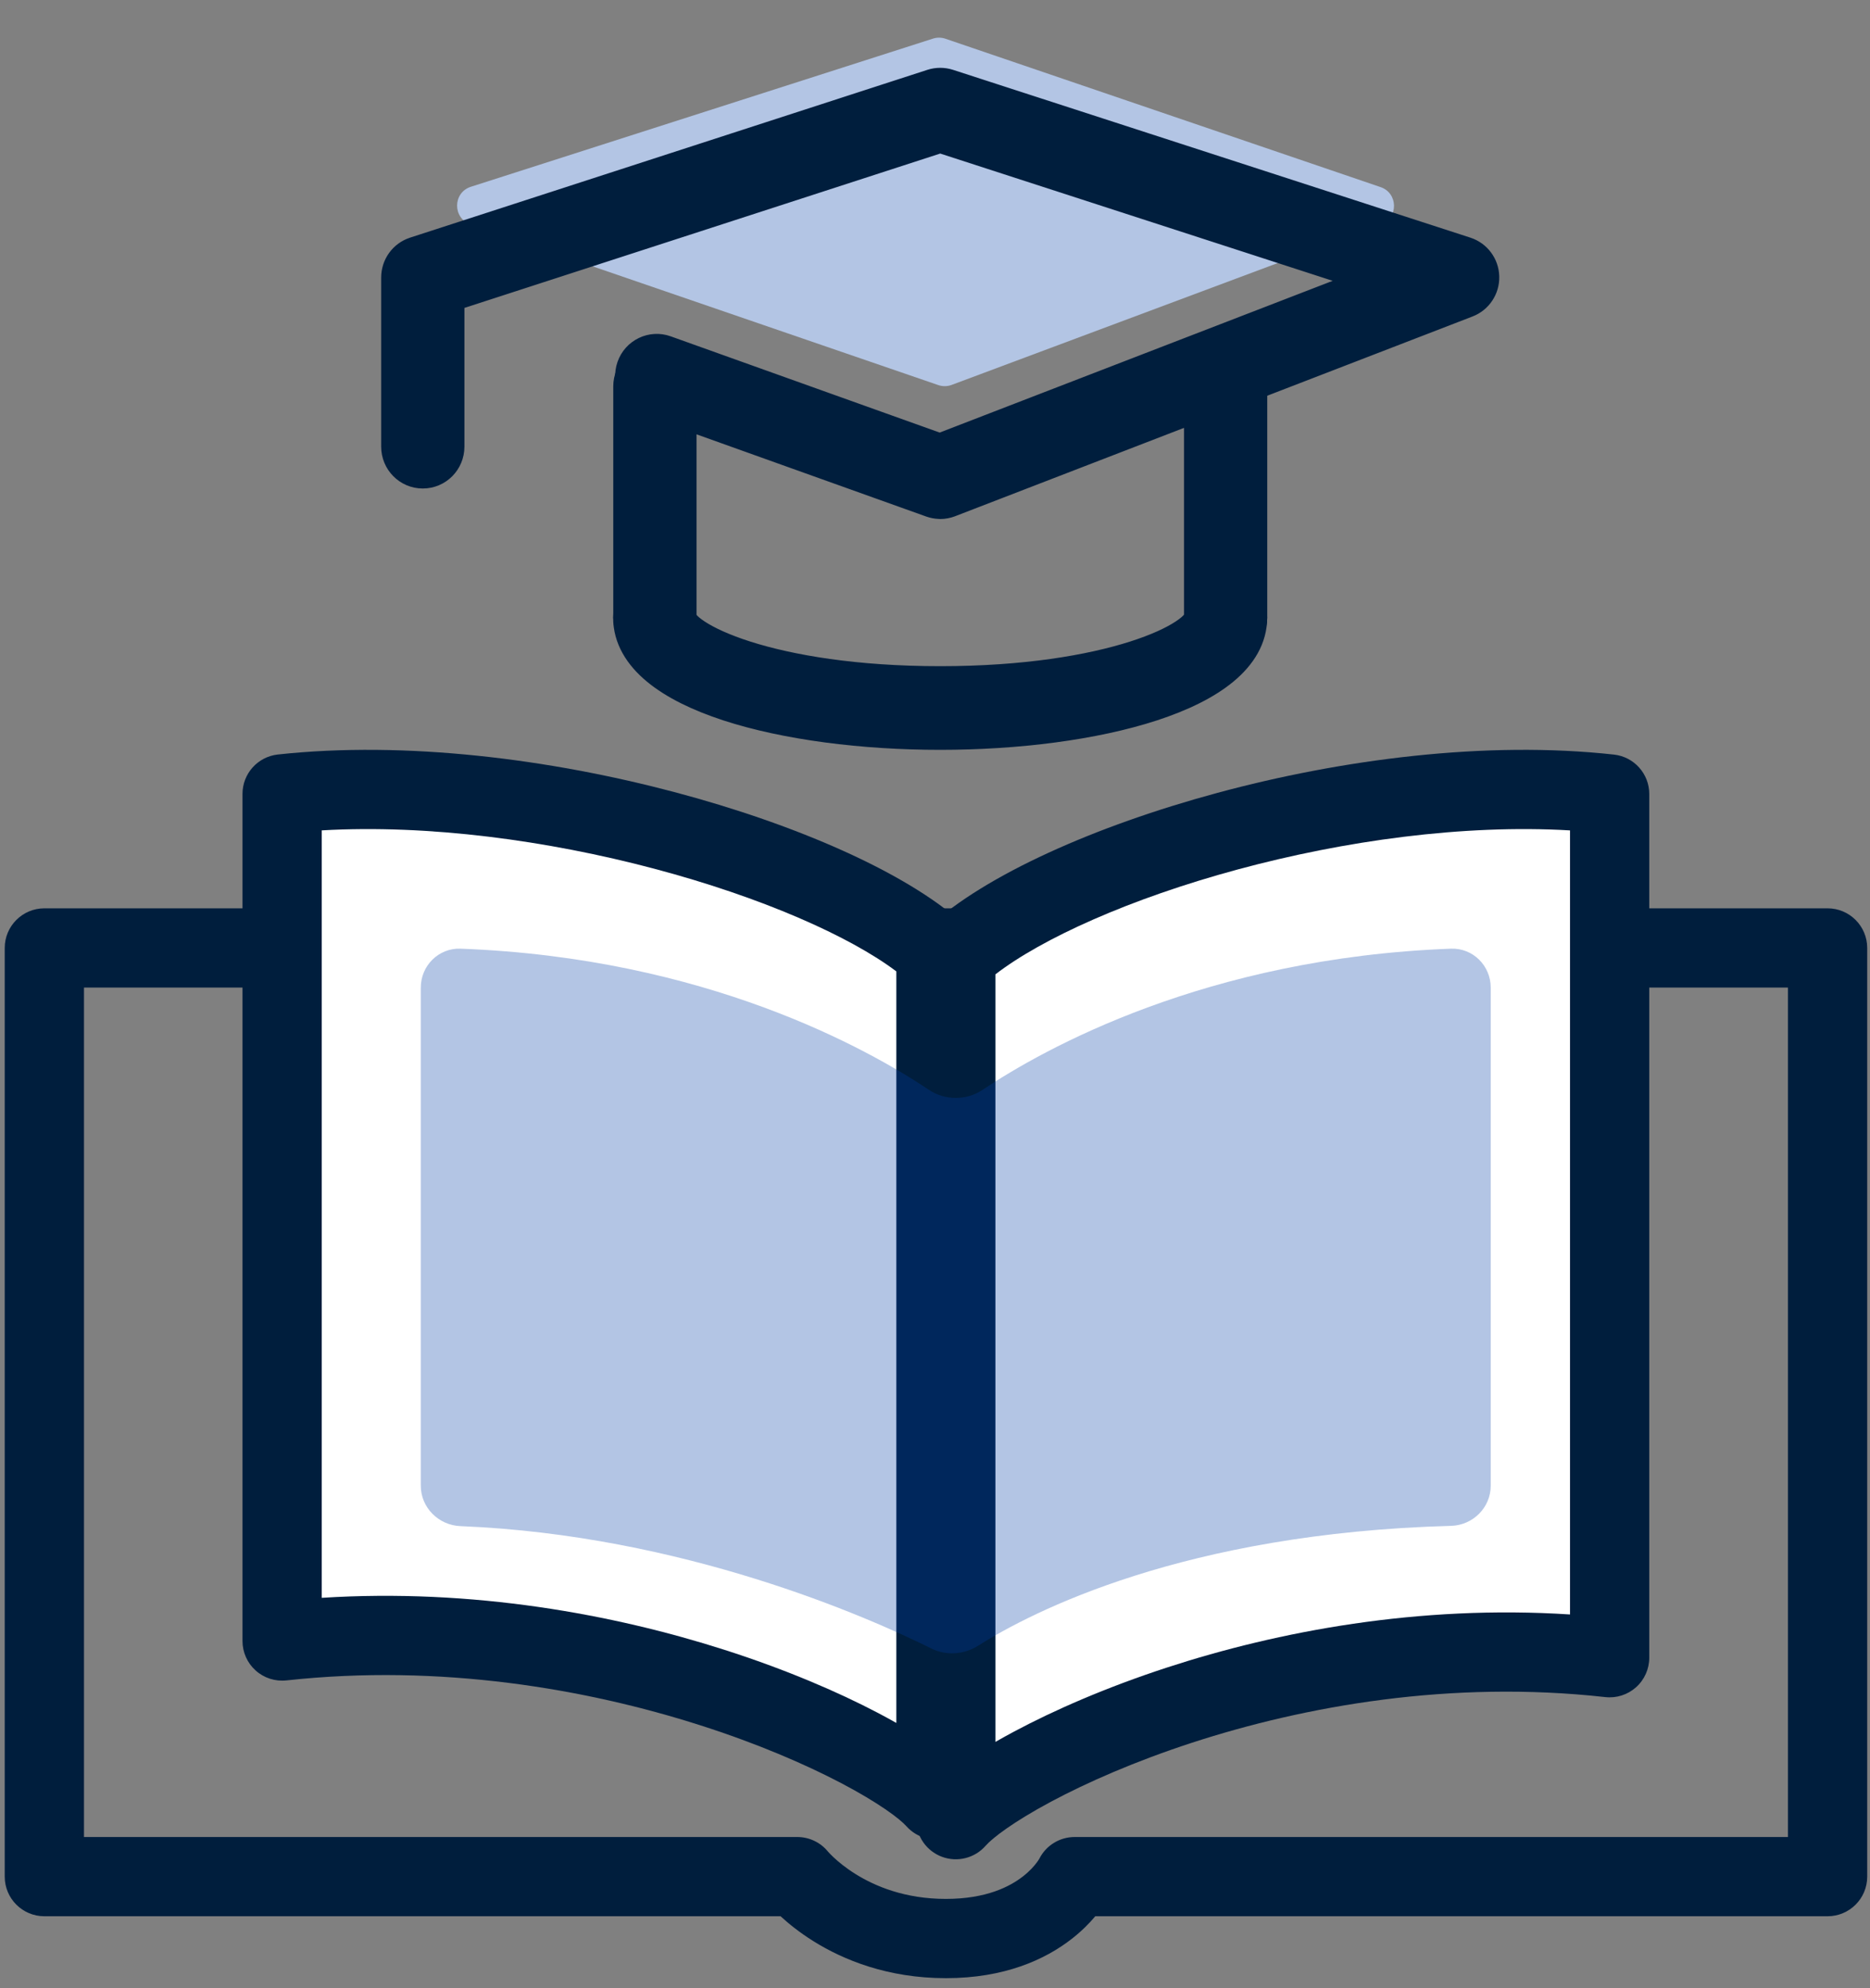 <svg width="142" height="151" viewBox="0 0 142 151" fill="none" xmlns="http://www.w3.org/2000/svg">
<rect x="0" y="0" width="142" height="151" fill="#808080" stroke="none"/>
<path d="M104.836 14.209L71.79 2.941C71.484 2.837 71.153 2.834 70.845 2.933L35.756 14.184C34.377 14.626 34.357 16.569 35.726 17.04L71.25 29.245C71.58 29.358 71.939 29.353 72.266 29.231L104.877 17.042C106.202 16.547 106.174 14.665 104.836 14.209Z" fill="#B3C5E4"/>
<path d="M47.312 46.902C47.312 48.598 48.209 50.027 49.599 51.18C50.982 52.328 52.91 53.257 55.148 53.989C59.63 55.455 65.547 56.193 71.395 56.193C77.239 56.193 83.155 55.455 87.636 53.989C89.874 53.257 91.802 52.328 93.185 51.18C94.575 50.027 95.472 48.598 95.472 46.902C95.472 45.568 94.402 44.478 93.063 44.478C91.726 44.478 90.658 45.565 90.655 46.897C90.654 46.898 90.64 46.981 90.5 47.15C90.345 47.336 90.083 47.568 89.687 47.828C88.9 48.348 87.681 48.916 86.029 49.443C82.732 50.493 77.808 51.344 71.395 51.344C64.981 51.344 60.056 50.493 56.757 49.443C55.104 48.916 53.886 48.347 53.097 47.828C52.702 47.568 52.439 47.336 52.284 47.149C52.144 46.981 52.13 46.898 52.129 46.897C52.126 45.565 51.057 44.478 49.721 44.478C48.382 44.478 47.312 45.568 47.312 46.902Z" fill="#001E3D" stroke="#001E3D" stroke-width="1.505" stroke-linejoin="round"/>
<path d="M90.66 46.902C90.66 48.236 91.73 49.326 93.068 49.326C94.407 49.326 95.477 48.236 95.477 46.902V29.34C95.477 28.007 94.407 26.916 93.068 26.916C91.73 26.916 90.66 28.007 90.66 29.34V46.902Z" fill="#001E3D" stroke="#001E3D" stroke-width="1.505" stroke-linejoin="round"/>
<path d="M47.322 46.902C47.322 48.236 48.392 49.326 49.73 49.326C51.069 49.326 52.139 48.236 52.139 46.902V29.34C52.139 28.007 51.069 26.916 49.73 26.916C48.392 26.916 47.322 28.007 47.322 29.34V46.902Z" fill="#001E3D" stroke="#001E3D" stroke-width="1.505" stroke-linejoin="round"/>
<path d="M103.447 21.265L71.364 33.654L50.685 26.253C50.684 26.253 50.684 26.253 50.683 26.252C49.423 25.797 48.043 26.468 47.604 27.727C47.166 28.98 47.815 30.37 49.072 30.818C49.072 30.818 49.072 30.818 49.072 30.818L70.59 38.52L70.59 38.52L70.597 38.522C70.815 38.598 71.047 38.645 71.284 38.656C71.32 38.661 71.358 38.664 71.396 38.664C71.694 38.664 71.982 38.606 72.251 38.505L72.251 38.505L72.257 38.502L111.545 23.333C111.546 23.332 111.546 23.332 111.547 23.332C112.503 22.966 113.125 22.029 113.094 21.004C113.069 19.977 112.397 19.081 111.427 18.766L111.426 18.765L72.136 6.019L72.133 6.018C71.653 5.865 71.139 5.865 70.659 6.018L70.656 6.019L31.365 18.765L31.365 18.766C30.365 19.091 29.697 20.03 29.697 21.075V33.921C29.697 35.255 30.767 36.346 32.105 36.346C33.444 36.346 34.514 35.255 34.514 33.921V22.837L71.396 10.87L103.447 21.265ZM70.888 6.734L70.888 6.735L70.888 6.734Z" fill="#001E3D" stroke="#001E3D" stroke-width="1.505" stroke-linejoin="round"/>
<path fill-rule="evenodd" clip-rule="evenodd" d="M0.359 71.991C0.359 70.329 1.707 68.981 3.368 68.981H138.779C140.441 68.981 141.788 70.329 141.788 71.991V142.517C141.788 144.179 140.441 145.526 138.779 145.526H83.171C82.729 146.052 82.144 146.65 81.389 147.239C79.364 148.821 76.27 150.228 71.826 150.228C67.406 150.228 64.04 148.839 61.768 147.419C60.691 146.746 59.861 146.067 59.274 145.526H3.368C1.707 145.526 0.359 144.179 0.359 142.517V71.991ZM78.92 141.159C79.431 140.148 80.469 139.508 81.606 139.508H135.77V75H6.378V139.508H60.542C61.446 139.508 62.302 139.915 62.873 140.615C62.874 140.615 62.874 140.616 62.875 140.616C62.878 140.62 62.882 140.625 62.888 140.631C62.899 140.644 62.916 140.663 62.939 140.688C63.008 140.764 63.131 140.893 63.305 141.056C63.655 141.384 64.207 141.847 64.958 142.316C66.447 143.247 68.723 144.209 71.826 144.209C74.905 144.209 76.7 143.265 77.684 142.496C78.197 142.096 78.531 141.709 78.724 141.451C78.82 141.322 78.88 141.227 78.907 141.182C78.913 141.172 78.917 141.164 78.92 141.159Z" fill="#001E3D"/>
<path d="M21.424 60.291C39.95 58.28 63.663 65.652 71.074 72.353V136.687C67.546 132.709 45.878 121.943 21.424 124.624C21.424 113.902 21.424 75.034 21.424 60.291Z" fill="white"/>
<path fill-rule="evenodd" clip-rule="evenodd" d="M51.187 60.146C60.483 62.609 68.839 66.276 73.092 70.121C73.723 70.692 74.083 71.503 74.083 72.353V136.686C74.083 137.936 73.31 139.056 72.142 139.5C70.973 139.943 69.652 139.618 68.823 138.683C68.324 138.122 66.725 136.91 63.868 135.411C61.122 133.97 57.48 132.401 53.178 131.024C44.563 128.267 33.464 126.331 21.751 127.615C20.901 127.708 20.052 127.435 19.415 126.865C18.778 126.294 18.414 125.479 18.414 124.624C18.414 113.902 18.414 75.034 18.414 60.291C18.414 58.754 19.572 57.465 21.099 57.299C30.834 56.243 41.778 57.654 51.187 60.146ZM24.433 63.061C24.432 77.946 24.432 108.388 24.433 121.344C35.916 120.613 46.608 122.602 55.013 125.293C59.626 126.769 63.591 128.47 66.664 130.082C67.146 130.335 67.614 130.59 68.064 130.845V73.771C64.533 71.107 57.845 68.135 49.646 65.964C41.61 63.835 32.568 62.594 24.433 63.061Z" fill="#001E3D"/>
<path d="M122.228 60.297C103.703 58.247 79.989 65.763 72.578 72.596V138.191C76.106 134.136 97.774 123.159 122.228 125.892C122.228 114.96 122.229 75.329 122.228 60.297Z" fill="white"/>
<path fill-rule="evenodd" clip-rule="evenodd" d="M92.451 60.211C83.15 62.723 74.791 66.464 70.539 70.384C69.921 70.954 69.57 71.756 69.57 72.596V138.191C69.57 139.446 70.349 140.57 71.524 141.009C72.7 141.449 74.025 141.113 74.849 140.166C75.351 139.589 76.951 138.354 79.806 136.827C82.551 135.359 86.191 133.76 90.49 132.356C99.101 129.546 110.192 127.574 121.895 128.882C122.746 128.978 123.597 128.706 124.235 128.135C124.873 127.564 125.238 126.748 125.238 125.892C125.238 114.96 125.238 75.329 125.238 60.297C125.238 58.763 124.084 57.475 122.56 57.306C112.816 56.228 101.864 57.668 92.451 60.211ZM119.22 63.063C119.22 78.24 119.22 109.413 119.22 122.607C107.728 121.861 97.031 123.891 88.623 126.635C84.008 128.141 80.041 129.876 76.967 131.521C76.493 131.774 76.032 132.03 75.588 132.286V73.995C79.114 71.274 85.81 68.238 94.02 66.021C102.055 63.851 111.092 62.587 119.22 63.063Z" fill="#001E3D"/>
<path d="M31.953 75C31.953 73.338 33.307 71.985 34.968 72.046C53.597 72.738 65.94 79.683 70.551 82.773C71.757 83.581 73.395 83.581 74.602 82.773C79.212 79.683 91.555 72.738 110.185 72.046C111.845 71.985 113.199 73.338 113.199 75V112.829C113.199 114.491 111.846 115.833 110.184 115.878C89.912 116.427 78.338 122.409 74.263 124.986C73.212 125.65 71.861 125.755 70.748 125.203C65.886 122.791 51.849 116.582 34.965 115.899C33.304 115.832 31.953 114.491 31.953 112.829V75Z" fill="#003DA5" fill-opacity="0.3"/>
</svg>
